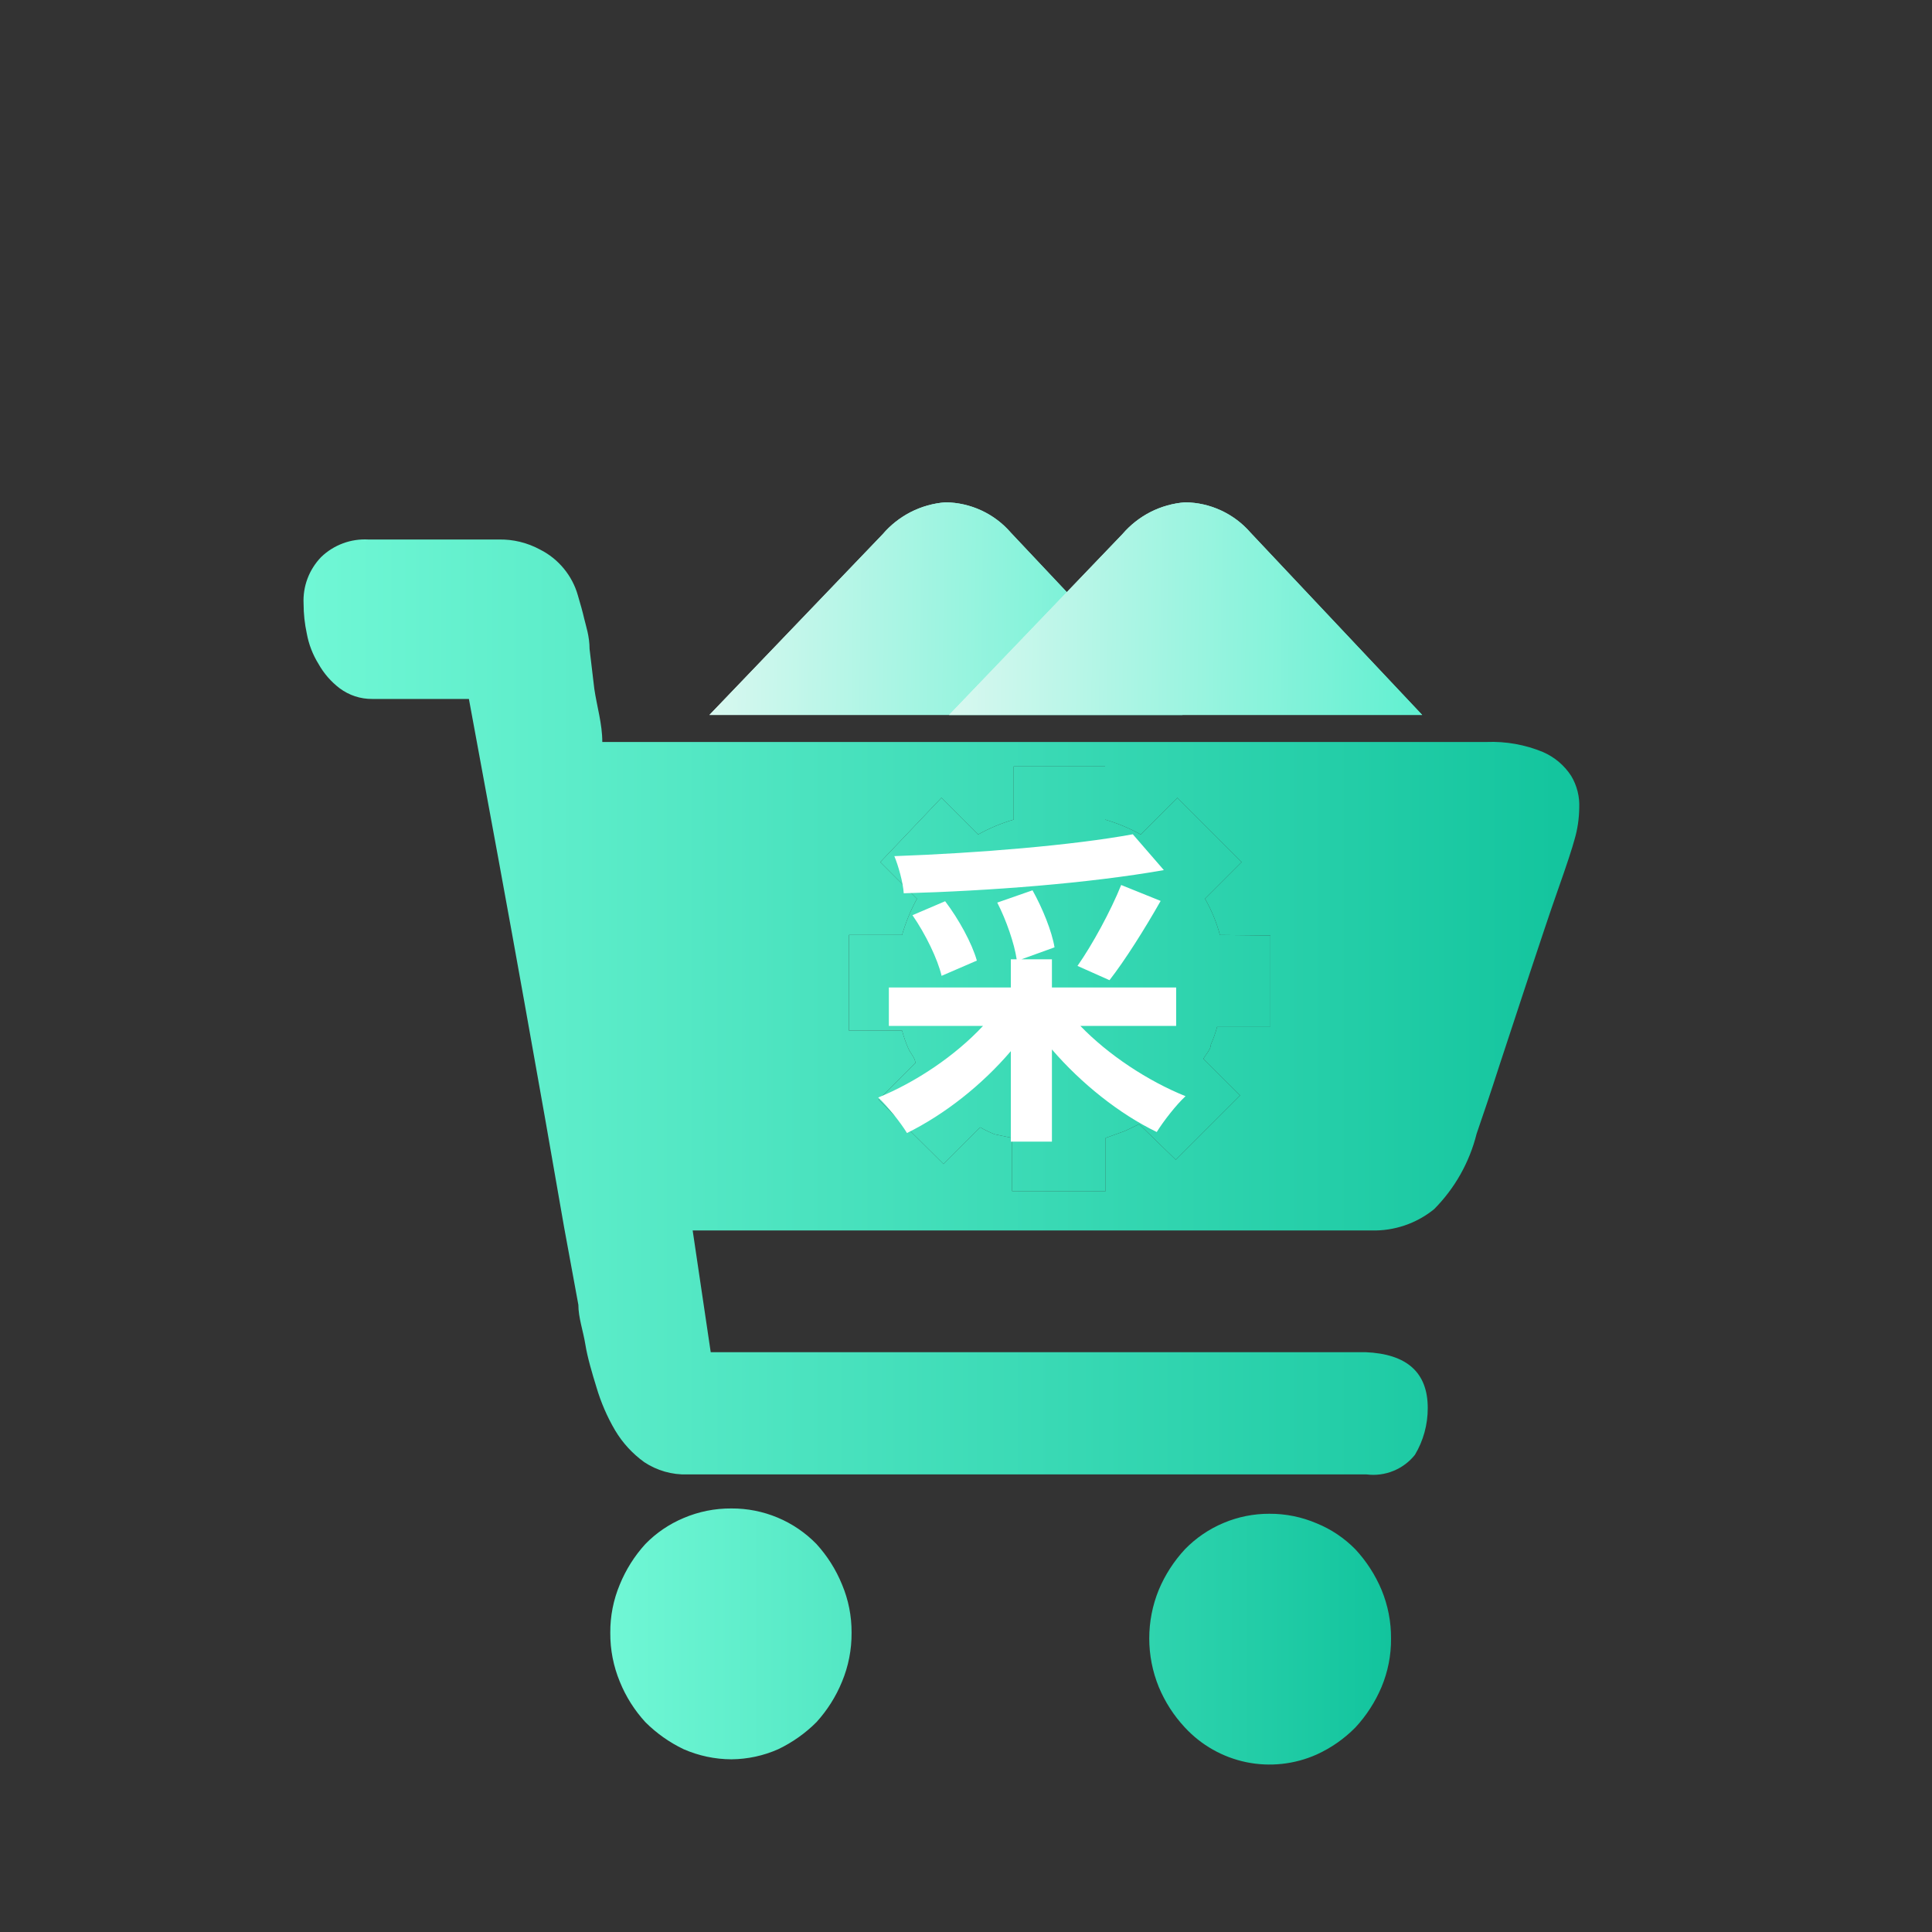<svg width="44" height="44" viewBox="0 0 44 44" fill="none" xmlns="http://www.w3.org/2000/svg">
<rect x="0" y="0" width="44" height="44" fill="#333333" stroke="none"/>
<path d="M30.869 35.286C30.618 35.03 30.318 34.828 29.986 34.693C29.645 34.547 29.279 34.473 28.909 34.475C28.55 34.474 28.194 34.545 27.864 34.685C27.533 34.824 27.234 35.028 26.984 35.286C26.734 35.556 26.533 35.867 26.391 36.206C26.101 36.916 26.101 37.711 26.391 38.421C26.532 38.761 26.733 39.072 26.984 39.341C27.357 39.745 27.847 40.022 28.386 40.133C28.924 40.243 29.484 40.182 29.986 39.958C30.316 39.808 30.615 39.599 30.869 39.341C31.119 39.071 31.32 38.76 31.463 38.421C31.609 38.072 31.683 37.697 31.68 37.319C31.683 36.937 31.609 36.559 31.463 36.206C31.32 35.867 31.119 35.556 30.869 35.286ZM18.595 35.165C18.343 34.906 18.042 34.701 17.709 34.562C17.377 34.423 17.019 34.352 16.658 34.354C16.284 34.351 15.913 34.425 15.569 34.572C15.242 34.709 14.945 34.91 14.697 35.165C14.451 35.435 14.255 35.746 14.116 36.085C13.97 36.433 13.896 36.808 13.899 37.186C13.896 37.568 13.97 37.947 14.116 38.3C14.253 38.639 14.45 38.95 14.697 39.22C14.951 39.474 15.246 39.682 15.569 39.837C15.913 39.987 16.283 40.066 16.658 40.067C17.026 40.064 17.388 39.986 17.724 39.837C18.047 39.682 18.342 39.474 18.595 39.22C18.841 38.949 19.038 38.638 19.176 38.3C19.323 37.947 19.397 37.568 19.394 37.186C19.397 36.808 19.323 36.433 19.176 36.085C19.038 35.746 18.841 35.435 18.595 35.165Z" fill="url(#paint0_linear_1160_2312)"/>
<path d="M23.02 12.13C22.835 11.916 22.607 11.744 22.35 11.625C22.093 11.506 21.814 11.443 21.532 11.44C21.257 11.461 20.99 11.536 20.745 11.66C20.5 11.785 20.281 11.957 20.103 12.166L16.157 16.282H26.93L23.02 12.13Z" fill="url(#paint1_linear_1160_2312)"/>
<path d="M22.35 11.625C22.607 11.744 22.835 11.916 23.02 12.13L26.93 16.282H16.157L20.103 12.166C20.281 11.957 20.5 11.785 20.745 11.66C20.99 11.536 21.257 11.461 21.532 11.44C21.814 11.443 22.093 11.506 22.35 11.625Z" fill="url(#paint2_linear_1160_2312)"/>
<path d="M28.479 12.13C28.294 11.916 28.065 11.744 27.808 11.625C27.552 11.506 27.273 11.443 26.99 11.44C26.715 11.461 26.448 11.536 26.203 11.66C25.958 11.785 25.74 11.957 25.561 12.166L21.615 16.282H32.389L28.479 12.13Z" fill="url(#paint3_linear_1160_2312)"/>
<path d="M27.808 11.625C28.065 11.744 28.294 11.916 28.479 12.13L32.389 16.282H21.615L25.561 12.166C25.74 11.957 25.958 11.785 26.203 11.66C26.448 11.536 26.715 11.461 26.99 11.44C27.273 11.443 27.552 11.506 27.808 11.625Z" fill="url(#paint4_linear_1160_2312)"/>
<path d="M35.784 17.673C35.629 17.432 35.405 17.243 35.142 17.128C34.736 16.96 34.299 16.881 33.859 16.898H13.717C13.717 16.487 13.596 16.099 13.535 15.688L13.427 14.78C13.427 14.49 13.342 14.248 13.305 14.09C13.269 13.933 13.221 13.763 13.16 13.557C13.097 13.334 12.987 13.126 12.839 12.947C12.691 12.768 12.508 12.621 12.301 12.517C12.011 12.359 11.686 12.28 11.357 12.287H8.391C8.194 12.276 7.996 12.305 7.811 12.374C7.625 12.443 7.456 12.549 7.314 12.686C7.178 12.827 7.072 12.994 7.003 13.177C6.934 13.36 6.904 13.556 6.914 13.751C6.914 13.979 6.939 14.206 6.987 14.429C7.032 14.674 7.122 14.908 7.253 15.119C7.374 15.336 7.539 15.526 7.737 15.676C7.95 15.835 8.21 15.921 8.476 15.918H10.679C11.151 18.472 11.574 20.76 11.95 22.866L12.422 25.517L12.845 27.938L13.172 29.717C13.172 30.008 13.281 30.311 13.33 30.613C13.378 30.916 13.487 31.279 13.584 31.594C13.685 31.936 13.827 32.266 14.008 32.574C14.177 32.859 14.404 33.106 14.673 33.3C14.963 33.492 15.306 33.59 15.654 33.579H31.124C31.33 33.605 31.54 33.578 31.733 33.499C31.926 33.421 32.096 33.294 32.225 33.131C32.417 32.809 32.517 32.441 32.516 32.066C32.516 31.259 32.044 30.835 31.099 30.795H16.186L15.775 28.023H31.233C31.751 28.037 32.258 27.865 32.661 27.538C33.133 27.063 33.467 26.469 33.629 25.82C33.763 25.432 33.944 24.9 34.162 24.222L34.84 22.164C35.07 21.474 35.276 20.845 35.481 20.264C35.687 19.683 35.808 19.307 35.857 19.126C35.927 18.89 35.963 18.645 35.966 18.399C35.978 18.145 35.915 17.892 35.784 17.673ZM28.933 21.305V23.375H27.722C27.685 23.515 27.636 23.653 27.577 23.786C27.577 23.895 27.468 24.004 27.407 24.113L28.243 24.948L26.778 26.413L25.943 25.602L25.616 25.759L25.18 25.916V27.127H23.05V25.916L22.65 25.832C22.538 25.787 22.429 25.734 22.323 25.674L21.488 26.51L20.012 25.045L20.847 24.21C20.847 24.101 20.738 23.992 20.689 23.883C20.63 23.75 20.582 23.612 20.544 23.471H19.334V21.293H20.544C20.627 21.006 20.74 20.73 20.883 20.469L20.048 19.634L21.44 18.169L22.275 19.005C22.532 18.862 22.804 18.748 23.086 18.666V17.455H25.168V18.666C25.45 18.748 25.722 18.862 25.979 19.005L26.814 18.169L28.279 19.634L27.444 20.469C27.592 20.728 27.706 21.005 27.783 21.293L28.933 21.305Z" fill="url(#paint5_linear_1160_2312)"/>
<path d="M28.933 21.305V23.375H27.722C27.685 23.515 27.636 23.653 27.577 23.786C27.577 23.895 27.468 24.004 27.407 24.113L28.243 24.948L26.778 26.413L25.943 25.602L25.616 25.759L25.18 25.916V27.127H23.05V25.916L22.65 25.832C22.538 25.787 22.429 25.734 22.323 25.674L21.488 26.51L20.012 25.045L20.847 24.21C20.847 24.101 20.738 23.992 20.689 23.883C20.63 23.75 20.582 23.612 20.544 23.471H19.334V21.293H20.544C20.627 21.006 20.74 20.73 20.883 20.469L20.048 19.634L21.44 18.169L22.275 19.005C22.532 18.862 22.804 18.748 23.086 18.666V17.455H25.168V18.666C25.45 18.748 25.722 18.862 25.979 19.005L26.814 18.169L28.279 19.634L27.444 20.469C27.592 20.728 27.706 21.005 27.783 21.293L28.933 21.305Z" fill="url(#paint6_linear_1160_2312)"/>
<path d="M25.799 19C24.443 19.249 22.284 19.43 20.368 19.498C20.457 19.71 20.567 20.095 20.582 20.344C22.527 20.291 24.79 20.118 26.506 19.816L25.799 19ZM25.268 22.323C25.622 21.869 26.064 21.167 26.433 20.518L25.534 20.155C25.298 20.744 24.878 21.515 24.539 21.998L25.268 22.323ZM22.247 21.877C22.137 21.484 21.835 20.933 21.525 20.525L20.781 20.843C21.083 21.28 21.356 21.847 21.444 22.224L22.247 21.877ZM26.786 23.365V22.489H23.957V21.847H23.264L24.016 21.575C23.957 21.212 23.743 20.684 23.515 20.276L22.712 20.556C22.918 20.956 23.102 21.492 23.154 21.847H23.021V22.489H20.243V23.365H22.387C21.761 24.037 20.869 24.641 20 24.996C20.214 25.192 20.508 25.562 20.656 25.804C21.511 25.381 22.358 24.716 23.021 23.939V26H23.957V23.901C24.627 24.678 25.489 25.366 26.344 25.781C26.499 25.532 26.786 25.162 27 24.965C26.138 24.618 25.239 24.022 24.605 23.365H26.786Z" fill="white"/>
<defs>
<linearGradient id="paint0_linear_1160_2312" x1="31.715" y1="37.31" x2="13.899" y2="37.31" gradientUnits="userSpaceOnUse">
<stop stop-color="#12C49D"/>
<stop offset="1" stop-color="#70F7D5"/>
</linearGradient>
<linearGradient id="paint1_linear_1160_2312" x1="27.166" y1="14.053" x2="16.157" y2="13.895" gradientUnits="userSpaceOnUse">
<stop stop-color="#5EF0D0"/>
<stop offset="1" stop-color="#D9F8F0"/>
</linearGradient>
<linearGradient id="paint2_linear_1160_2312" x1="27.166" y1="14.053" x2="16.157" y2="13.895" gradientUnits="userSpaceOnUse">
<stop stop-color="#5EF0D0"/>
<stop offset="1" stop-color="#D9F8F0"/>
</linearGradient>
<linearGradient id="paint3_linear_1160_2312" x1="32.624" y1="14.053" x2="21.615" y2="13.895" gradientUnits="userSpaceOnUse">
<stop stop-color="#5EF0D0"/>
<stop offset="1" stop-color="#D9F8F0"/>
</linearGradient>
<linearGradient id="paint4_linear_1160_2312" x1="32.624" y1="14.053" x2="21.615" y2="13.895" gradientUnits="userSpaceOnUse">
<stop stop-color="#5EF0D0"/>
<stop offset="1" stop-color="#D9F8F0"/>
</linearGradient>
<linearGradient id="paint5_linear_1160_2312" x1="36.023" y1="23.084" x2="6.912" y2="23.084" gradientUnits="userSpaceOnUse">
<stop stop-color="#12C49D"/>
<stop offset="1" stop-color="#70F7D5"/>
</linearGradient>
<linearGradient id="paint6_linear_1160_2312" x1="36.023" y1="23.084" x2="6.912" y2="23.084" gradientUnits="userSpaceOnUse">
<stop stop-color="#12C49D"/>
<stop offset="1" stop-color="#70F7D5"/>
</linearGradient>
</defs>
</svg>
